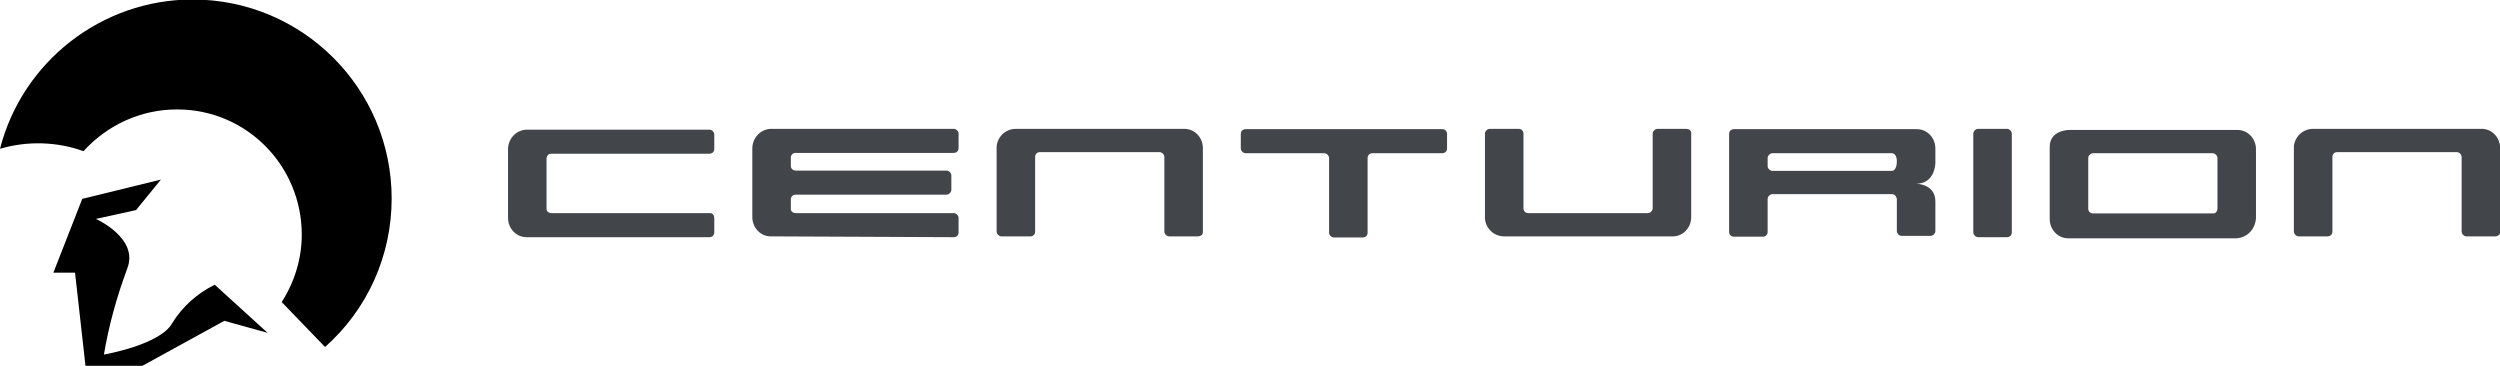 <svg enable-background="new 0 0 311.5 45.6" viewBox="0 0 311.5 45.6" xmlns="http://www.w3.org/2000/svg"><path d="m3.6 92.5-3.6 9.2h2.7l1.3 11.6h7.1l10.2-5.6 5.4 1.5-6.6-6c-2.2 1.1-4 2.7-5.3 4.8-1.5 2.7-8.5 3.9-8.5 3.9.6-3.6 1.6-7.2 2.9-10.7 1.5-3.8-3.9-6.2-3.9-6.2l5-1.1 3.1-3.8z" transform="translate(6.65 -67.724)"/><path d="m35.1 127.8c1.6-2.5 2.5-5.4 2.5-8.4 0-8.6-6.9-15.6-15.5-15.6 0 0 0 0-.1 0-4.4 0-8.6 1.9-11.6 5.2-3.3-1.2-7-1.3-10.4-.3 2.8-10.9 12.7-18.6 24-18.6 13.7 0 24.8 11.1 24.8 24.8 0 7.1-3 13.8-8.3 18.5z" transform="translate(0 -90.163)"/><g fill="#42454a"><path d="m88.4 56.5c.3 0 .6-.2.6-.6v-1.8c0-.3-.2-.6-.5-.6 0 0 0 0-.1 0h-19.7c-.3 0-.6-.2-.6-.5v-6.3s0-.6.6-.6h19.7s.6 0 .6-.6v-1.8c0-.3-.3-.6-.6-.6h-22.7c-1.3 0-2.3 1-2.4 2.3v.1 8.6c0 1.3 1 2.4 2.3 2.4h.1z" transform="translate(0 -26.946)"/><path d="m88.4 56.5c.3 0 .6-.2.6-.6v-1.8c0-.3-.3-.6-.6-.6h-19.7c-.3 0-.6-.2-.6-.5 0 0 0 0 0-.1v-1.1c0-.3.2-.6.6-.6h18.8c.3 0 .6-.3.6-.6v-1.8c0-.3-.3-.6-.6-.6h-18.8c-.3 0-.6-.2-.6-.6v-1c0-.3.2-.6.6-.6h19.7s.6 0 .6-.6v-1.8c0-.3-.3-.6-.6-.6h-22.7c-1.3 0-2.3 1-2.4 2.3v.1 8.6c0 1.3 1 2.4 2.3 2.4h.1z" transform="translate(30.439 -26.946)"/><path d="m88.4 56.4c.3 0 .6-.2.6-.5 0 0 0 0 0-.1v-10.4c0-1.3-1-2.4-2.3-2.4h-.1-20.9c-1.3 0-2.3 1-2.4 2.2v.1 10.5c0 .3.3.6.6.6h3.6c.3 0 .6-.2.6-.6v-9.3c0-.3.2-.6.6-.6h14.9c.3 0 .6.3.6.6v9.3c0 .3.3.6.6.6z" transform="translate(60.879 -26.946)"/><path d="m78.5 56.5c.3 0 .6-.2.6-.6v-9.3c0-.3.2-.6.6-.6h8.7c.3 0 .6-.2.6-.6v-1.8c0-.3-.2-.6-.6-.6h-24.5s-.6 0-.6.6v1.8c0 .3.3.6.6.6h9.8c.3 0 .6.3.6.6v9.3c0 .3.3.6.6.6z" transform="translate(91.302 -26.908)"/><path d="m88.4 43c.3 0 .6.2.6.5v.1 10.4c0 1.3-1 2.4-2.3 2.4h-.1-20.9c-1.3 0-2.3-1-2.4-2.2v-.1-10.5c0-.3.3-.6.6-.6h3.6c.3 0 .6.2.6.6v9.3c0 .3.2.6.6.6h14.9c.3 0 .6-.3.6-.6v-9.3c0-.3.3-.6.6-.6z" transform="translate(121.725 -26.946)"/><path d="m63.3 55.9c0 .3.3.6.6.6h3.6c.3 0 .6-.2.6-.6v-12.3c0-.3-.3-.6-.6-.6h-3.6c-.3 0-.6.3-.6.6z" transform="translate(182.571 -26.946)"/><path d="m88.4 56.4c.3 0 .6-.2.6-.5 0 0 0 0 0-.1v-10.4c0-1.3-1-2.4-2.3-2.4h-.1-20.9c-1.3 0-2.3 1-2.4 2.2v.1 10.5c0 .3.3.6.6.6h3.6c.3 0 .6-.2.6-.6v-9.3c0-.3.2-.6.6-.6h14.9c.3 0 .6.3.6.6v9.3c0 .3.3.6.6.6z" transform="translate(222.518 -26.946)"/><path d="m89 54.1v-8.6c0-1.3-1-2.4-2.3-2.4h-.1-20.9s-2.4 0-2.4 2.1v9c0 1.3 1 2.4 2.3 2.4h.1 20.9c1.3-.1 2.3-1.1 2.4-2.5zm-4.8-1.2c0 .3-.2.6-.5.6 0 0 0 0-.1 0h-14.9c-.3 0-.6-.2-.6-.6v-6.3c0-.3.3-.6.6-.6h14.9c.3 0 .6.3.6.6z" transform="translate(192.095 -26.908)"/><path d="m89 47.2v-1.8c0-1.3-1-2.4-2.3-2.4h-22.8c-.3 0-.6.2-.6.6v12.2c0 .3.2.6.6.6h3.6c.3 0 .6-.2.6-.6v-4.1c0-.3.3-.6.6-.6h14.9c.5 0 .6.6.6.6v4c0 .3.3.6.6.6h3.6c.3 0 .6-.3.6-.6v-3.7c0-2.2-2.4-2.2-2.4-2.2 2.4 0 2.4-2.6 2.4-2.6m-4.8-.2c0 1.2-.6 1.2-.6 1.2h-14.9c-.3 0-.6-.3-.6-.6v-1c0-.3.3-.6.6-.6h14.9s.6 0 .6 1" transform="translate(152.148 -26.908)"/></g></svg>